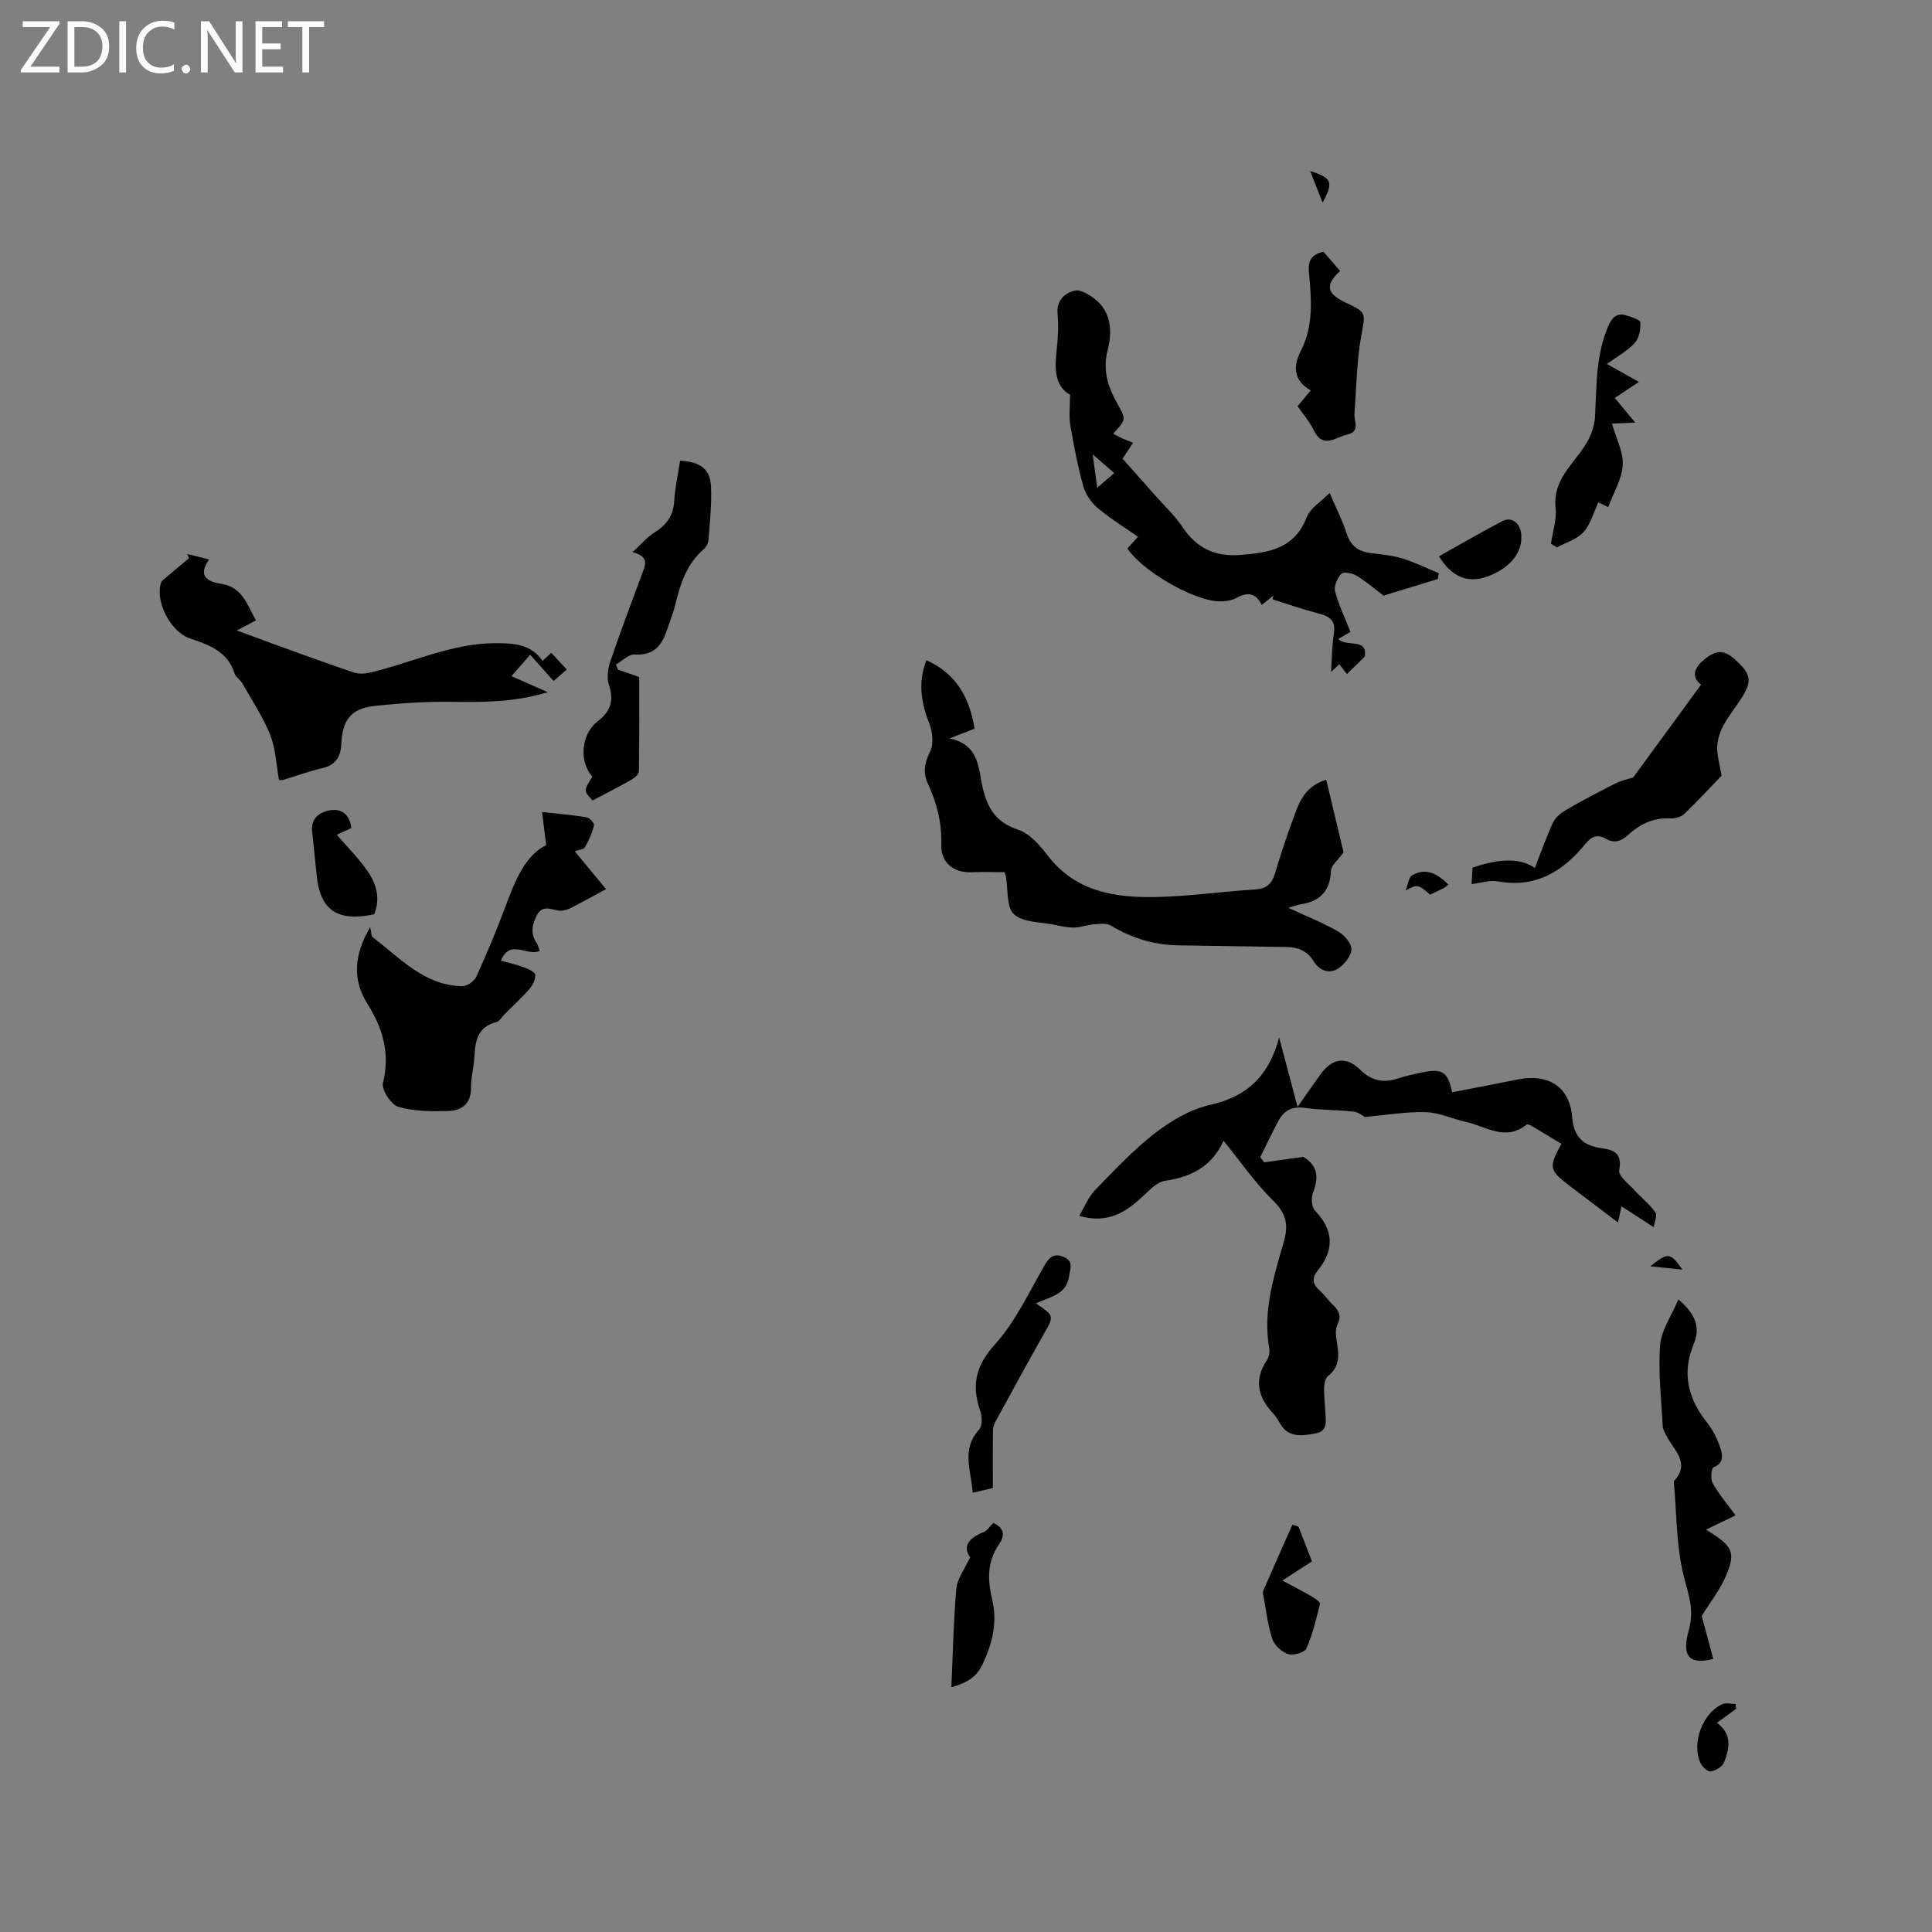 <svg enable-background="new 0 0 400 400" viewBox="0 0 400 400" xmlns="http://www.w3.org/2000/svg"><rect x="0" y="0" width="400" height="400" fill="#808080" stroke="none"/><path d="m12.4 4.8-6.1 9h6v1.2h-8v-.5l6.1-8.9h-5.7v-1.2h7.6v.4z" fill="#fcfbfa"/><path d="m14 15v-10.6h3c1.6 0 2.9.5 4 1.4s1.6 2.2 1.6 3.8-.5 3-1.6 3.9-2.4 1.5-4 1.5zm1.4-9.4v8.2h1.6c1.3 0 2.4-.4 3.1-1.1s1.1-1.8 1.1-3.1-.4-2.3-1.2-3-1.8-1-3.1-1z" fill="#fcfbfa"/><path d="m26.1 4.4v10.6h-1.4v-10.6z" fill="#fcfbfa"/><path d="m36.1 14.6c-.8.4-1.8.6-2.9.6-1.5 0-2.7-.5-3.6-1.4s-1.4-2.2-1.4-3.8c0-1.7.5-3.1 1.5-4.1s2.3-1.6 3.9-1.6c1 0 1.8.1 2.5.4v1.4c-.8-.4-1.6-.6-2.5-.6-1.2 0-2.1.4-2.9 1.2s-1.1 1.8-1.1 3.2c0 1.3.3 2.3 1 3s1.6 1.1 2.7 1.1c1 0 2-.2 2.7-.7v1.3z" fill="#fcfbfa"/><path d="m37.6 14.3c0-.2.1-.5.3-.6s.4-.3.6-.3c.3 0 .5.1.6.3s.3.4.3.6-.1.4-.3.6-.4.3-.6.3c-.3 0-.5-.1-.6-.3s-.3-.4-.3-.6z" fill="#fcfbfa"/><path d="m50.2 15h-1.6l-5.3-8.2c-.2-.2-.3-.5-.4-.7 0 .2.1.7.1 1.5v7.4h-1.4v-10.6h1.7l5.2 8.1c.2.4.4.6.4.7 0-.3-.1-.8-.1-1.5v-7.3h1.4z" fill="#fcfbfa"/><path d="m58.6 15h-5.7v-10.6h5.5v1.2h-4.1v3.4h3.8v1.2h-3.8v3.6h4.3z" fill="#fcfbfa"/><path d="m67.1 5.6h-3.1v9.4h-1.4v-9.4h-3v-1.2h7.5z" fill="#fcfbfa"/><g fill="#010102"><path d="m268.65 229.17c1.85-2.62 3.32-4.8 4.88-6.91 2.34-3.19 5.24-3.58 8.04-.82 2.33 2.29 4.79 2.85 7.81 1.86 1.71-.56 3.48-.94 5.24-1.3 3.99-.82 5.17-.04 6.03 4.14 4.51-.88 9.03-1.73 13.55-2.64 6.25-1.26 10.75 1.38 11.29 7.71.38 4.44 2.44 6.01 6.28 6.54 2.62.36 4.09 1.24 3.47 4.54-.22 1.19 2.06 2.9 3.3 4.27 1.37 1.51 3.03 2.79 4.19 4.44.44.62-.19 1.99-.34 3.08-2.53-1.64-4.48-2.9-6.67-4.32-.35 1.58-.6 2.74-.73 3.34-3.42-2.59-6.89-5.2-10.33-7.83-3.89-2.97-4.04-3.67-1.39-8.45-2.08-1.26-4.18-2.54-6.31-3.79-.26-.15-.74-.32-.89-.2-4.37 3.56-8.44.35-12.58-.56-2.79-.61-5.52-1.93-8.3-2.01-4.03-.12-8.08.59-12.61 1-.3-.15-1.27-.99-2.33-1.11-3.36-.38-6.78-.3-10.13-.77-2.61-.36-4.31.53-5.45 2.71-1.3 2.46-2.51 4.97-3.75 7.47.26.36.53.72.79 1.09 2.42-.34 4.85-.68 8.16-1.14 2.74 1.76 3.35 3.85 1.93 7.59-.39 1.02-.21 2.86.49 3.58 3.91 4.1 3.97 8.16.48 12.45-1.23 1.51-.99 2.78.45 4.06 1.02.91 1.8 2.09 2.8 3.03 1.29 1.21 1.73 2.31.85 4.12-.52 1.08-.23 2.66-.02 3.96.41 2.53.42 4.79-1.9 6.59-.57.45-.78 1.61-.81 2.46-.06 1.47.17 2.96.22 4.44.06 1.95.8 4.49-1.96 4.98-2.6.46-5.59 1.06-7.37-2.03-.42-.73-.86-1.49-1.43-2.1-3.15-3.36-4.05-6.92-1.32-11 .43-.64.65-1.66.51-2.41-1.39-7.71.94-14.94 3.01-22.13 1.04-3.6.46-5.91-2.27-8.59-3.73-3.66-6.73-8.06-10.21-12.33.32-.08.04-.09 0 .01-2.37 5.21-6.58 7.51-12.1 8.28-1.55.22-3.04 1.73-4.3 2.93-3.59 3.39-7.35 6.1-13.49 4.33 1.16-1.93 1.91-3.9 3.25-5.29 3.99-4.1 7.93-8.34 12.43-11.82 3.35-2.59 7.35-4.95 11.42-5.86 7.86-1.76 12.25-6.21 14.3-13.96 1.22 4.6 2.44 9.2 3.82 14.37z"/><path d="m274.58 161.44c1.3 5.42 2.52 10.55 3.59 15.03-1.14 1.6-2.55 2.67-2.6 3.81-.19 4.26-2.33 6.38-6.37 6.97-.5.07-.98.27-2.47.7 3.98 1.85 7.28 3.15 10.33 4.91 1.27.73 2.73 2.43 2.73 3.69 0 1.32-1.38 3.01-2.62 3.89-1.97 1.39-4.04.44-5.18-1.4-1.36-2.21-3.26-2.93-5.58-2.97-7.52-.14-15.04-.21-22.56-.35-4.98-.09-9.56-1.5-13.84-4.08-.92-.55-2.37-.36-3.56-.27-1.34.1-2.67.65-4 .67-1.36.03-2.73-.27-4.08-.56-2.9-.61-6.55-.46-8.44-2.2-1.61-1.49-1.19-5.18-1.68-7.89-.05-.29-.22-.56-.32-.82-2.27 0-4.48-.08-6.68.02-3.75.17-6.49-1.93-6.37-5.73.14-4.49-.9-8.56-2.75-12.56-1.03-2.22-.8-4.26.41-6.62.8-1.57.55-4.16-.15-5.93-1.71-4.32-2.36-8.53-.58-13.06 6.12 2.73 8.93 7.71 9.97 14.18-1.52.59-2.95 1.14-5.19 2.01 6.21 1.3 5.95 6.23 6.85 10.12 1.01 4.36 2.74 7.25 7.31 8.76 2.38.79 4.5 3.18 6.12 5.31 5.76 7.54 13.91 8.82 22.43 8.65 6.87-.14 13.72-1.14 20.59-1.57 2.41-.15 3.46-1.21 4.12-3.44 1.32-4.46 2.82-8.87 4.48-13.21 1.03-2.66 2.64-5.04 6.09-6.06z"/><path d="m263.63 123.32c-.72.59-1.45 1.17-2.4 1.94-1.25-2.59-2.98-2.71-5.24-1.47-1.04.57-2.44.75-3.66.71-5.34-.19-15.8-6.25-18.92-10.95.64-.7 1.32-1.45 2.2-2.41-2.87-2.01-5.76-3.78-8.32-5.94-1.32-1.12-2.52-2.8-2.98-4.45-1.16-4.17-1.99-8.45-2.72-12.73-.32-1.85-.05-3.79-.05-6.28-3.31-1.93-3.17-5.55-2.76-9.37.26-2.42.42-4.89.18-7.3-.28-2.83 1.39-4.35 3.49-4.89 1.21-.31 3.05.8 4.24 1.74 3.49 2.75 3.58 6.85 2.65 10.5-1.11 4.34.08 7.77 2.11 11.35 1.76 3.09 1.63 3.16-.96 6.02.63.34 1.21.68 1.81.95.67.3 1.36.55 2.29.92-.89 1.35-1.69 2.56-2.18 3.3 2.35 2.65 4.6 5.16 6.83 7.69 1.89 2.14 4.03 4.12 5.6 6.49 2.89 4.36 6.76 6.14 11.88 5.76 5.86-.44 11.3-1.22 13.82-7.83.69-1.82 2.85-3.08 4.74-5.01 1.41 3.28 2.68 5.73 3.5 8.32.81 2.55 2.37 3.78 4.92 4.11 2.2.29 4.46.47 6.56 1.11 2.62.8 5.1 2.03 7.64 3.08-.07.4-.15.8-.22 1.2-4.16 1.27-8.32 2.55-11.22 3.44-2.26-1.7-3.84-3.1-5.62-4.14-.88-.51-2.67-.87-3.12-.4-.83.87-1.58 2.55-1.31 3.62.73 2.81 2.03 5.48 3.19 8.41-.59.35-1.55.92-2.53 1.5 1.71 1.73 6.13-.31 5.5 3.62-1.45 1.42-2.51 2.46-3.7 3.63-.3-.39-.91-1.17-1.58-2.04-.47.44-.93.88-1.71 1.61.2-3 .2-5.55.59-8.04.42-2.68-.95-3.49-3.18-4.07-3.2-.83-6.33-1.93-9.49-2.92.02-.25.07-.51.13-.78zm-36.46-22.35c1.46-1.25 2.4-2.05 3.53-3.02-1.4-1.21-2.61-2.26-4.47-3.87.37 2.69.6 4.43.94 6.89z"/><path d="m105.89 139.99c2.62 1.16 4.83 2.13 7.52 3.32-6.62 2.01-12.87 2.1-19.22 2-5.58-.09-11.2.24-16.74.86-4.79.53-6.57 2.96-6.78 7.77-.11 2.54-1.03 4.41-3.84 5.07-2.77.65-5.47 1.64-8.21 2.46-.28.09-.62.01-.86.01-.57-3.15-.67-6.43-1.81-9.3-1.5-3.77-3.81-7.22-5.82-10.77-.41-.72-1.34-1.22-1.57-1.97-1.41-4.63-5.37-5.93-9.28-7.28-3.95-1.37-7.21-7.56-5.94-11.52.14-.42.65-.75 1.02-1.07 1.58-1.34 3.18-2.67 4.77-4-.12-.29-.24-.58-.36-.87 1.4.35 2.79.7 4.53 1.13-2.49 3.52-.24 4.62 2.52 5.05 4.51.7 5.39 4.55 7.18 7.56-1.13.59-2.17 1.14-3.97 2.09 3.38 1.25 6 2.23 8.62 3.18 5.18 1.86 10.35 3.75 15.56 5.51.99.33 2.22.3 3.26.06 8.78-2.03 17.03-6.16 26.35-6.12 3.77.02 7.11.24 9.52 3.67.71-.66 1.21-1.12 1.8-1.67 1.1 1.19 2.09 2.26 3.21 3.47-.95.82-1.72 1.49-2.74 2.36-1.6-1.79-3.11-3.49-4.85-5.44-1.27 1.44-2.42 2.77-3.87 4.44z"/><path d="m113.08 174.95c-.31-2.48-.53-4.28-.85-6.83 3.49.39 6.38.61 9.23 1.09.62.1 1.63 1.25 1.52 1.68-.39 1.57-1.06 3.11-1.88 4.52-.29.49-1.32.55-2.11.83 2.16 2.61 4.28 5.18 6.48 7.84-2.47 1.33-4.87 2.68-7.32 3.92-.71.36-1.61.62-2.38.54-1.79-.2-3.54-1.41-4.78 1.27-.9 1.95-1.11 3.53.05 5.32.33.51.47 1.15.7 1.73-2.57 1.27-6.07-2.63-8.04 2.03 1.65.47 3.26.82 4.79 1.39.89.33 2.28.95 2.33 1.55.09.95-.55 2.16-1.23 2.95-1.57 1.81-3.36 3.43-5.06 5.13-.59.59-1.09 1.53-1.79 1.71-3.74.95-4.34 3.72-4.5 6.97-.11 2.21-.74 4.42-.72 6.62.03 3.32-1.93 4.73-4.69 4.81-3.46.1-7.09.09-10.36-.87-1.49-.43-3.52-3.55-3.18-4.93 1.51-6.09-.03-11.32-3.18-16.32-3.33-5.29-2.68-10.41.53-15.95.24.96.18 1.84.57 2.13 5.67 4.3 10.65 9.98 18.53 10.1.98.01 2.47-1.05 2.9-2 2.22-4.91 4.31-9.89 6.18-14.95 1.92-5.12 3.94-10.06 8.26-12.28z"/><path d="m338.13 160.97c4.73-6.47 9.32-12.74 14.06-19.22-1.75-1.35-1.7-3.06.18-4.78 2.73-2.48 4.49-2.59 6.9-.38 3.37 3.09 3.6 4.45 1.01 8.37-2.3 3.49-5.35 6.65-4.65 11.35.17 1.14.42 2.26.81 4.28-2.08 2.16-4.79 5.1-7.68 7.88-.67.65-1.93 1.03-2.88.97-3.54-.21-6.37 1.2-8.86 3.48-1.42 1.3-2.86 1.72-4.58.72-1.7-.99-3-.4-4.12.98-4.72 5.83-10.39 9.3-18.3 7.85-1.58-.29-3.33.33-5.35.57.08-1.27.15-2.36.21-3.41 5.83-1.97 9.88-1.99 12.9.07 1.24-3.18 2.34-6.36 3.76-9.4.5-1.08 1.66-2.01 2.73-2.63 3.34-1.94 6.77-3.75 10.22-5.49 1.23-.62 2.64-.89 3.64-1.21z"/><path d="m130.97 114.32c1.85-1.71 2.95-3.08 4.37-3.96 2.52-1.57 4.07-3.47 4.25-6.59.16-2.82.8-5.62 1.22-8.4 4.25.28 6.23 1.74 6.4 5.36.17 3.68-.25 7.39-.53 11.08-.05.66-.48 1.46-.99 1.9-3.4 2.94-4.76 6.88-5.77 11.06-.49 2.05-1.27 4.03-1.96 6.02-1.07 3.12-2.88 4.95-6.57 4.72-1.24-.08-2.57 1.33-3.85 2.06.13.35.26.71.39 1.06 1.35.47 2.7.94 4.42 1.54 0 6.4.04 12.95-.07 19.5-.01.6-.86 1.37-1.5 1.73-2.66 1.52-5.4 2.91-8.08 4.33-1.89-1.99-1.89-1.99-.06-4.93-2.72-3-2.43-8.7 1.07-11.43 2.78-2.16 3.44-4.32 2.36-7.59-.48-1.44-.22-3.34.29-4.84 2.07-6.11 4.36-12.15 6.6-18.2.66-1.75 1.54-3.49-1.99-4.42z"/><path d="m353.22 316.69c5.32 3.27 6.15 4.51 4.36 9.03-1.29 3.25-3.58 6.1-5.26 8.86.79 2.94 1.59 5.9 2.4 8.88-5.7 1.45-6.35-1.33-5.08-5.93 1.18-4.28-.04-7.26-1.01-11.1-1.61-6.35-1.48-13.14-2.09-19.75 3.54-3.77.01-6.41-1.49-9.37-.33-.65-.77-1.34-.8-2.03-.29-5.59-.97-11.22-.54-16.77.24-3.11 2.35-6.07 3.79-9.49 3.47 3.01 4.64 5.74 3.16 9.29-2.51 6.01-1.15 11.3 2.8 16.27 1.22 1.53 2.13 3.41 2.74 5.28.45 1.38.74 3.1-1.46 3.94-.44.17-.63 2.42-.15 3.28 1.21 2.18 2.87 4.1 4.74 6.67-2.51 1.19-4.13 1.98-6.11 2.94z"/><path d="m332.69 75.36c2.32 1.3 4.31 2.42 6.62 3.71-1.68 1.12-3.15 2.11-4.98 3.32 1.32 1.59 2.56 3.1 4.22 5.1-2.04.09-3.63.17-4.82.22.82 2.88 2.37 5.75 2.24 8.55-.13 2.89-1.89 5.7-3.01 8.73-1.06-.5-1.67-.79-2.04-.97-1.03 2.17-1.62 4.55-3.07 6.15-1.35 1.49-3.62 2.13-5.48 3.15-.42-.24-.84-.48-1.26-.72.35-2.49 1.22-5.04.96-7.47-.72-6.69 5.16-9.96 7.27-15.12.5-1.22.84-2.58.9-3.9.33-6.33.15-12.72 2.79-18.72.75-1.69 1.75-2.65 3.6-2.11 1.1.32 2.94.9 2.98 1.46.1 1.41-.23 3.26-1.14 4.25-1.52 1.68-3.62 2.8-5.78 4.37z"/><path d="m268.65 84.1c.96-1.15 1.77-2.11 2.73-3.27-3.66-2.05-3.65-5.09-2.06-8.18 2.74-5.31 2.16-10.9 1.67-16.46-.21-2.4.7-3.52 3.01-4.09 1.14 1.32 2.3 2.66 3.46 4-3.13 2.85-2.81 4.67.99 6.47 4.66 2.21 4.24 2.13 3.36 7.09-.93 5.24-.98 10.65-1.38 15.98-.12 1.61 1.27 3.72-1.54 4.35-2.41.54-5.03 3.04-6.92-.97-.79-1.69-2.1-3.15-3.32-4.92z"/><path d="m214.48 269.85c3.84 2.62 3.77 2.58 1.64 6.33-3.33 5.89-6.57 11.83-9.82 17.77-.35.63-.7 1.36-.71 2.05-.07 3.96-.03 7.92-.03 12.08-1.26.3-2.56.6-4.17.98-.32-4.6-2.42-8.98 1.32-13.07.68-.75.65-2.66.26-3.79-1.85-5.31-1.04-9.38 3.02-13.86 4.25-4.7 7.03-10.76 10.26-16.33 1.01-1.75 1.97-2.6 3.96-1.78 2.15.88 1.35 2.45 1.13 4.01-.57 3.87-3.97 4.24-6.86 5.61z"/><path d="m196.97 349.31c.32-7.01.44-13.74 1.03-20.43.18-2 1.67-3.89 2.86-6.47-1.64-2.22-.3-4 2.83-5.23.72-.28 1.21-1.14 1.96-1.88 1.99.94 2.66 2.31 1.15 4.5-2.48 3.58-2.32 7.42-1.4 11.25 1.15 4.82.08 9.12-1.94 13.46-1.24 2.67-3.24 3.94-6.49 4.8z"/><path d="m72.74 171.44c-1 .45-2.03.92-3.02 1.38 2.17 2.51 4.47 4.81 6.3 7.43 1.85 2.64 2.82 5.67 1.46 9.04-.64.11-1.25.24-1.87.32-6.17.85-9.3-1.65-10.01-8.03-.35-3.16-.63-6.32-.98-9.48-.28-2.51 1.37-3.81 3.29-4.26 2.79-.66 4.49.8 4.83 3.6z"/><path d="m268.84 316.09c1.02 2.61 2.03 5.22 2.79 7.17-2.03 1.31-3.72 2.4-6.14 3.97 2.69 1.44 4.44 2.33 6.13 3.32.66.39 1.76 1.15 1.67 1.51-.77 3.13-1.52 6.31-2.82 9.24-.37.84-2.69 1.51-3.77 1.16-1.32-.42-2.83-1.8-3.27-3.1-.94-2.78-1.25-5.77-1.8-8.68-.08-.41-.26-.91-.12-1.25 1.99-4.59 4.03-9.17 6.06-13.75.41.14.84.27 1.27.41z"/><path d="m297.93 115.17c4.52-2.53 8.78-5.01 13.14-7.29 1.84-.96 3.61.37 3.87 2.61.45 3.87-2.39 7.33-7.36 8.99-3.73 1.24-7.06-.02-9.65-4.31z"/><path d="m359.45 353.79c-1.25.91-2.5 1.82-3.98 2.9 3.18 2.31 2.62 5.32 1.48 8.19-.35.9-1.75 1.72-2.78 1.88-.62.1-1.77-1-2.13-1.8-1.85-4.1.49-10.34 4.55-12.12.77-.34 1.83-.05 2.75-.05.02.33.07.66.11 1z"/><path d="m299.89 183.15c-.42.31-.7.58-1.04.75-.92.47-1.86.9-2.75 1.33-2.56-2.18-2.56-2.18-5.1-.87.6-1.49.71-2.75 1.33-3.11 2.95-1.72 5.29-.32 7.56 1.9z"/><path d="m273.83 41.95c-.87-2.2-1.69-4.3-2.57-6.53 4.53 1.41 4.87 2.28 2.57 6.53z"/><path d="m348.33 262.86c-2.28-.23-4.29-.44-6.64-.68 3.67-2.96 4.1-2.91 6.64.68z"/></g></svg>